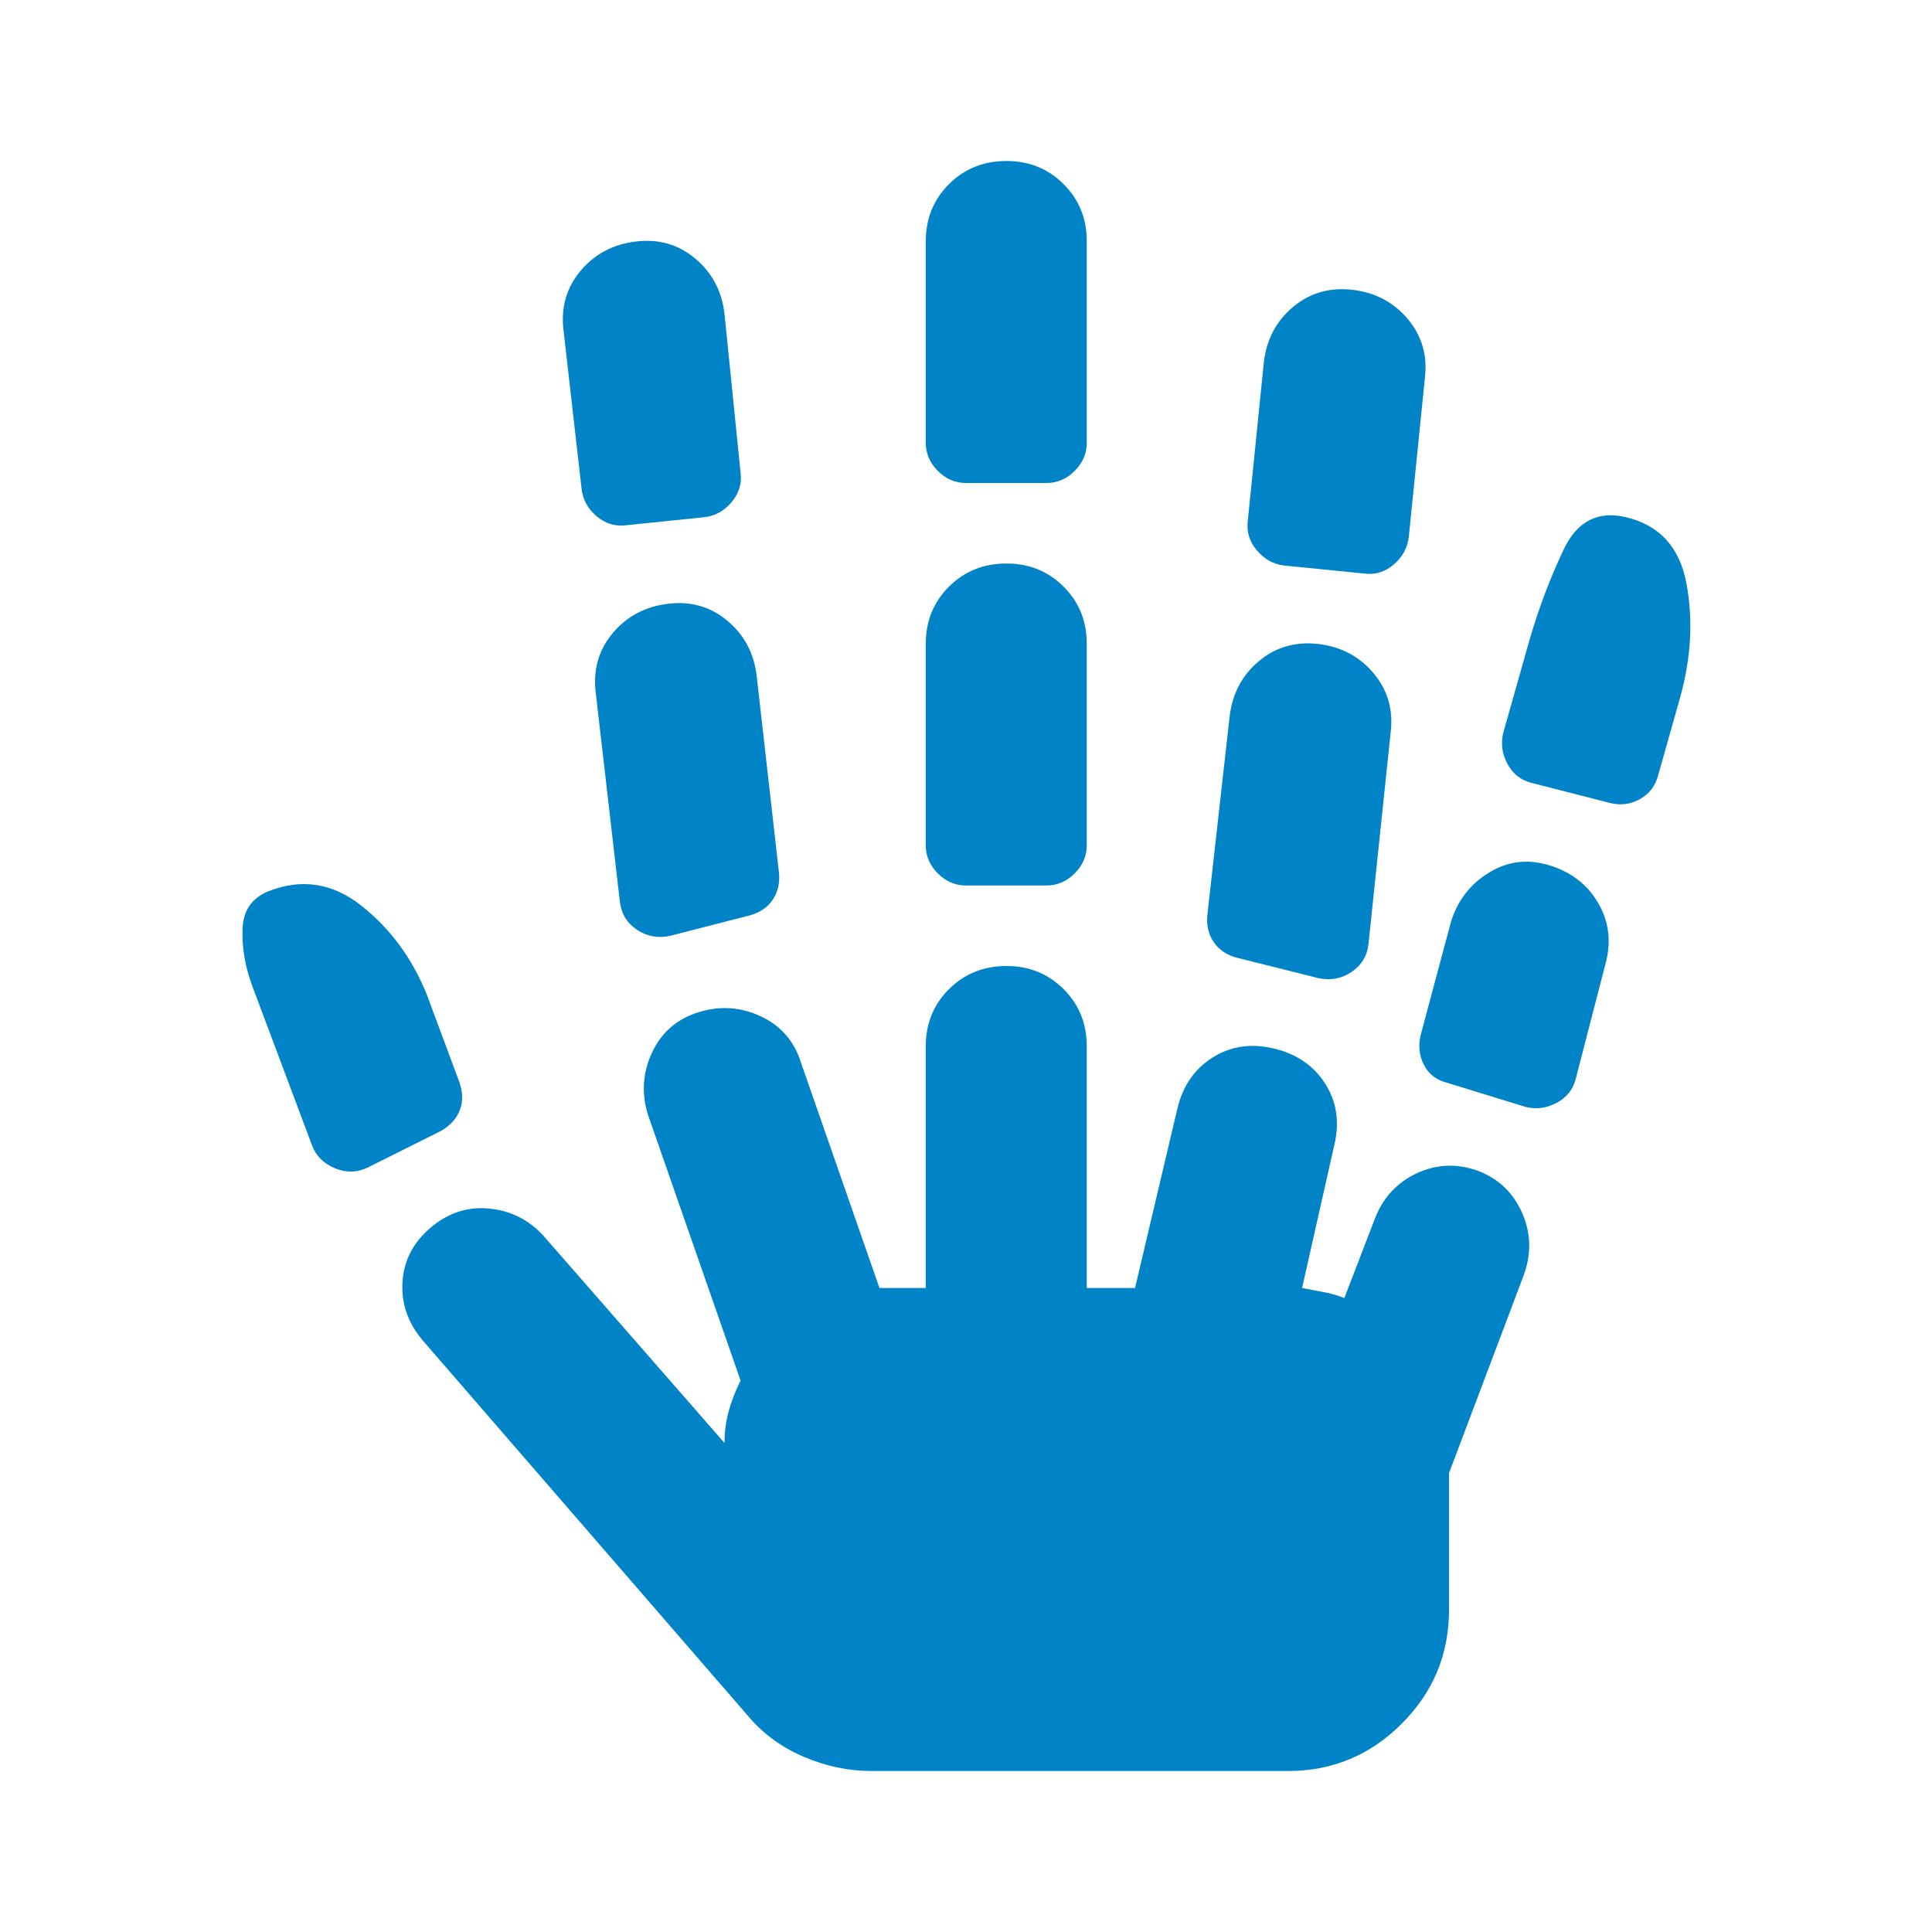 <svg xmlns="http://www.w3.org/2000/svg" width="1em" height="1em" viewBox="0 0 24 24"><path fill="#0083C7" d="M4.575 14.5q-.2.1-.413.013t-.287-.288l-.75-2q-.125-.35-.112-.687t.312-.463q.625-.25 1.163.175t.812 1.1l.4 1.075q.075.2.013.363t-.238.262zm6.25 7.5q-.425 0-.837-.175t-.688-.5L5.25 16.65q-.275-.325-.25-.725t.35-.675t.725-.237t.675.337L9 17.925q0-.2.05-.387t.15-.388l-1.15-3.3q-.125-.4.05-.775t.575-.5t.775.05t.5.575l.975 2.8h.575v-3q0-.425.288-.712T12.5 12t.713.288t.287.712v3h.6l.525-2.225q.1-.425.438-.638t.762-.112t.638.438t.112.762l-.4 1.775q.125.025.263.05t.262.075l.375-.975q.15-.4.525-.575t.775-.025q.375.15.537.525t.013.775L18 18.3V20q0 .825-.588 1.413T16 22zM7.775 6.525q-.2.025-.363-.112t-.187-.338L7 4.1q-.05-.425.213-.737T7.9 3t.738.213T9 3.9l.2 1.975q.025.2-.112.363t-.338.187zm.55 5.1q-.225.05-.412-.075T7.7 11.2l-.3-2.6q-.05-.425.213-.737T8.3 7.5t.738.213t.362.687l.275 2.425q.025.2-.075.35t-.3.2zM12 11q-.2 0-.35-.15t-.15-.35V8q0-.425.288-.712T12.5 7t.713.288T13.5 8v2.5q0 .2-.15.35T13 11zm0-5q-.2 0-.35-.15t-.15-.35V3q0-.425.288-.712T12.5 2t.713.288T13.5 3v2.5q0 .2-.15.35T13 6zm4.375 6.15l-1-.25q-.2-.05-.3-.2T15 11.35l.275-2.45q.05-.425.363-.687T16.375 8t.688.363t.212.737L17 11.725q-.025.225-.212.35t-.413.075m.575-5.025l-1-.1q-.2-.025-.337-.188t-.113-.362l.2-1.975q.05-.425.363-.687T16.8 3.6t.688.363t.212.737l-.2 1.975q-.025.2-.187.338t-.363.112m2 6.625l-.975-.3q-.2-.05-.288-.225t-.037-.375l.375-1.4q.125-.4.475-.612t.75-.088t.6.462t.1.738l-.375 1.45q-.05.2-.238.3t-.387.05M20 9.975l-.975-.25q-.2-.05-.3-.238t-.05-.387L19 7.95q.175-.6.425-1.125t.775-.4q.625.15.75.825t-.075 1.4l-.275.975q-.05.2-.225.3t-.375.05"/></svg>